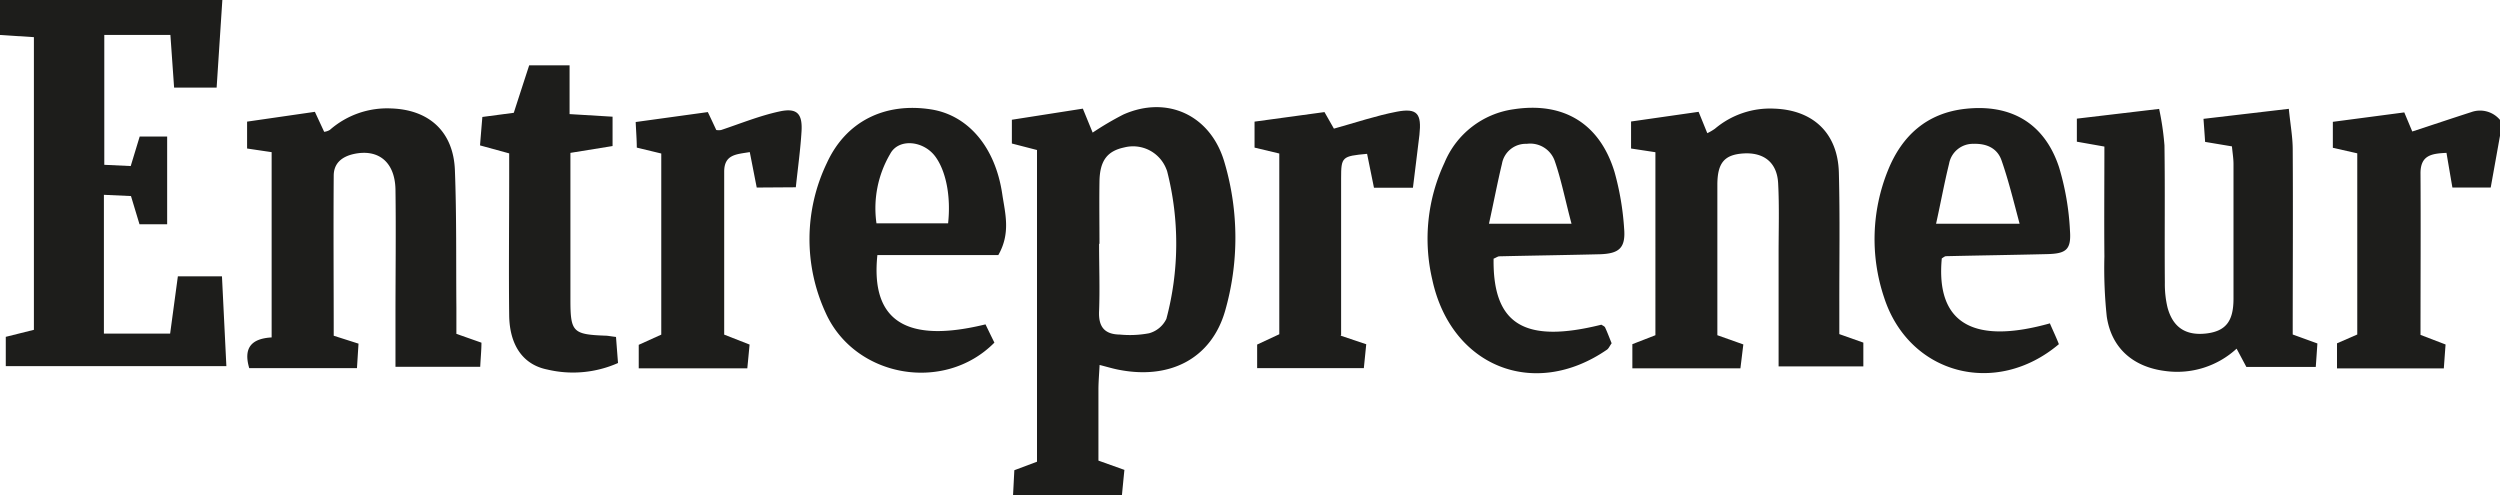 <svg xmlns="http://www.w3.org/2000/svg" viewBox="0 0 384.98 76.26"><defs><style>.cls-1{fill:#1d1d1b;}</style></defs><title>hiit_logo_entrepreneur</title><g id="Capa_2" data-name="Capa 2"><g id="Capa_1-2" data-name="Capa 1"><path class="cls-1" d="M34.24,0c-.29,4.45-.58,8.91-.88,13.49H26.81c-.19-2.81-.37-5.32-.57-8.11H16.06v20l4.07.19c.46-1.52.9-2.94,1.38-4.54h4.23V34.53H21.48l-1.31-4.34L16,30V51.37h10.2c.4-2.95.78-5.83,1.19-8.82h6.79c.23,4.61.44,9,.68,13.83H.89V51.87l4.33-1.08V5.72L0,5.39V0Z"></path><path class="cls-1" d="M169.25,37.54c0,3.45.13,6.91,0,10.35-.12,2.46.86,3.6,3.2,3.63a16,16,0,0,0,4.5-.2,4.18,4.18,0,0,0,2.66-2.21,45,45,0,0,0,.13-22.7,2.6,2.6,0,0,0-.13-.36,5.49,5.49,0,0,0-6.47-3.35c-2.65.56-3.78,2.05-3.83,5.26s0,6.39,0,9.58M156,76.26c.07-1.27.13-2.53.2-3.85l3.49-1.31v-48l-3.87-1V18.44l10.93-1.71,1.51,3.69A47,47,0,0,1,173,17.63c6.77-3,13.52.13,15.59,7.48a40.89,40.89,0,0,1,.06,22.79c-2.12,7.31-8.5,10.66-16.57,9-.83-.17-1.65-.42-2.75-.7-.07,1.4-.17,2.52-.18,3.64,0,3.7,0,7.39,0,11.09l4,1.43c-.14,1.38-.26,2.63-.38,3.88Z"></path><path class="cls-1" d="M385,20.8l-1.45,8.08h-5.9c-.32-1.86-.6-3.49-.91-5.34-2.27.11-4.05.33-4,3.25.05,8.2,0,16.41,0,24.78l3.86,1.48c-.09,1.14-.17,2.33-.27,3.68H359.88V52.87L363,51.51V23.61l-3.76-.85v-4l11-1.45,1.23,2.94,1.19-.39c2.64-.87,5.27-1.75,7.91-2.6A4,4,0,0,1,385,18.49Z"></path><path class="cls-1" d="M283.24,51.45l3.7,1.31v3.66H273.89V39c0-3.59.12-7.19-.07-10.77-.16-3.21-2.2-4.8-5.36-4.6-2.9.19-4,1.43-4,4.84,0,7.69,0,15.37,0,23.15l4,1.42c-.15,1.21-.29,2.41-.45,3.68H251.37V53l3.55-1.38V23.44l-3.75-.57V18.71l10.4-1.49c.46,1.11.87,2.14,1.34,3.29a8,8,0,0,0,1.18-.69,13.15,13.15,0,0,1,9.15-3.09c6,.22,9.77,3.8,9.93,9.85.18,6.8.06,13.6.07,20.4v4.47"></path><path class="cls-1" d="M41.83,52V23.43l-3.78-.56V18.73l10.44-1.51,1.43,3.08A2.18,2.18,0,0,0,50.8,20a13.36,13.36,0,0,1,9.45-3.3c5.82.19,9.57,3.57,9.8,9.49.27,7,.17,14.09.23,21.14,0,1.28,0,2.55,0,4.08l3.86,1.36c0,1.09-.12,2.29-.19,3.71H60.9V48.78c0-6.54.09-13.08,0-19.61-.09-4.24-2.64-6.27-6.4-5.46-1.79.39-3.1,1.38-3.11,3.33-.06,8.18,0,16.36,0,24.66l3.82,1.22c-.08,1.22-.16,2.53-.24,3.77H38.38c-.92-3.11.32-4.55,3.45-4.73"></path><path class="cls-1" d="M352.46,16.75c.24,2.43.59,4.32.6,6.2.06,9.49,0,19,0,28.56l3.8,1.38c-.08,1.17-.15,2.28-.25,3.61H345.92l-1.5-2.81a13.51,13.51,0,0,1-11,3.44c-4.89-.61-8.29-3.49-9-8.42a70.65,70.65,0,0,1-.36-9.21c-.05-5.62,0-11.25,0-16.93l-4.24-.75V18.27l12.67-1.5a42.36,42.36,0,0,1,.82,5.62c.1,7.06,0,14.12.06,21.17a15.45,15.45,0,0,0,.41,3.79c.84,3.1,2.84,4.37,6,4,2.93-.36,4.15-1.84,4.16-5.29q0-10.41,0-20.8c0-.87-.15-1.74-.24-2.72l-4.13-.69c-.07-1.09-.15-2.15-.25-3.55l13.21-1.55"></path><path class="cls-1" d="M242,34.45c-1-3.76-1.59-6.84-2.62-9.77a4,4,0,0,0-4.28-2.53,3.72,3.72,0,0,0-3.81,3.07c-.72,3-1.3,6.07-2,9.23ZM230,39.85C229.87,50,234.78,52.94,246.6,50c.2.14.49.24.58.44.37.8.67,1.62,1,2.42-.31.43-.46.82-.74,1-11.24,7.73-24,2.57-26.88-10.8a27.56,27.56,0,0,1,1.88-18,13.56,13.56,0,0,1,10.69-8.24c7.64-1.16,13.21,2.19,15.49,9.65a42.25,42.25,0,0,1,1.48,8.68c.26,3-.73,3.89-3.65,4-5.19.13-10.37.2-15.55.32-.23,0-.46.18-.91.37"></path><path class="cls-1" d="M146,34.39c.45-4.15-.32-8-1.93-10.23-1.81-2.52-5.71-2.92-7-.44a16.49,16.49,0,0,0-2.1,10.67Zm7.8,4.89H135.11c-1.06,10.19,4.48,13.65,16.65,10.67.45.93.92,1.91,1.37,2.81-7.74,7.83-21.54,5.36-26-4.62a27.06,27.06,0,0,1,.21-23.06c2.94-6.41,8.92-9.33,16-8.24,5.67.87,9.93,5.73,11,13.06.44,2.93,1.33,6-.61,9.38"></path><path class="cls-1" d="M311,34.45c-1-3.78-1.76-6.84-2.79-9.78-.65-1.84-2.28-2.58-4.26-2.52a3.73,3.73,0,0,0-3.81,3.07c-.74,3-1.3,6.08-2,9.23Zm4.69,15.41c.52,1.19,1,2.2,1.36,3.14-9.75,8.23-23.11,4.61-26.92-7.21a28.2,28.2,0,0,1,.61-19.58c2.15-5.33,6-8.8,11.89-9.45,7.07-.78,12.22,2.23,14.45,9a40.72,40.72,0,0,1,1.68,9.78c.21,2.92-.61,3.52-3.5,3.59-5.19.13-10.38.2-15.57.32-.23,0-.45.22-.67.34-.92,9.86,4.67,13.37,16.67,10"></path><path class="cls-1" d="M116.53,28.88c-.37-1.88-.68-3.49-1.07-5.46-2,.35-3.93.31-3.94,3,0,8.33,0,16.65,0,25.11l3.91,1.53c-.11,1.17-.22,2.36-.35,3.66H98.36V53.1l3.47-1.57V23.64l-3.77-.91c0-1.14-.1-2.36-.17-3.94L109,17.26c.48,1,.9,1.9,1.3,2.76a2.22,2.22,0,0,0,.75,0c3-1,5.93-2.2,9-2.86,2.68-.58,3.54.34,3.38,3.06s-.56,5.6-.88,8.62Z"></path><path class="cls-1" d="M206.39,51.67l4,1.34c-.13,1.25-.24,2.36-.37,3.68H193.59V53.06L197,51.47V23.64l-3.81-.91v-4l10.77-1.47,1.45,2.55c3.4-.94,6.5-2,9.69-2.61s3.83.35,3.48,3.57c-.3,2.66-.67,5.31-1,8.14h-6c-.37-1.79-.71-3.51-1.06-5.22-3.87.36-4,.45-4,3.8,0,8,0,15.89,0,24.16"></path><path class="cls-1" d="M94.86,51.9c.11,1.4.2,2.62.31,4a17.09,17.09,0,0,1-10.91,1c-3.77-.76-5.79-3.8-5.85-8.33-.08-7,0-14.09,0-21.13V23.62l-4.49-1.23c.12-1.5.23-2.86.36-4.38l4.84-.64c.76-2.36,1.54-4.76,2.37-7.31h6.22v7.51l6.62.4v4.52l-6.49,1.05V30c0,5.38,0,10.75,0,16.13,0,5,.37,5.37,5.37,5.56.37,0,.75.09,1.67.2"></path></g></g></svg>